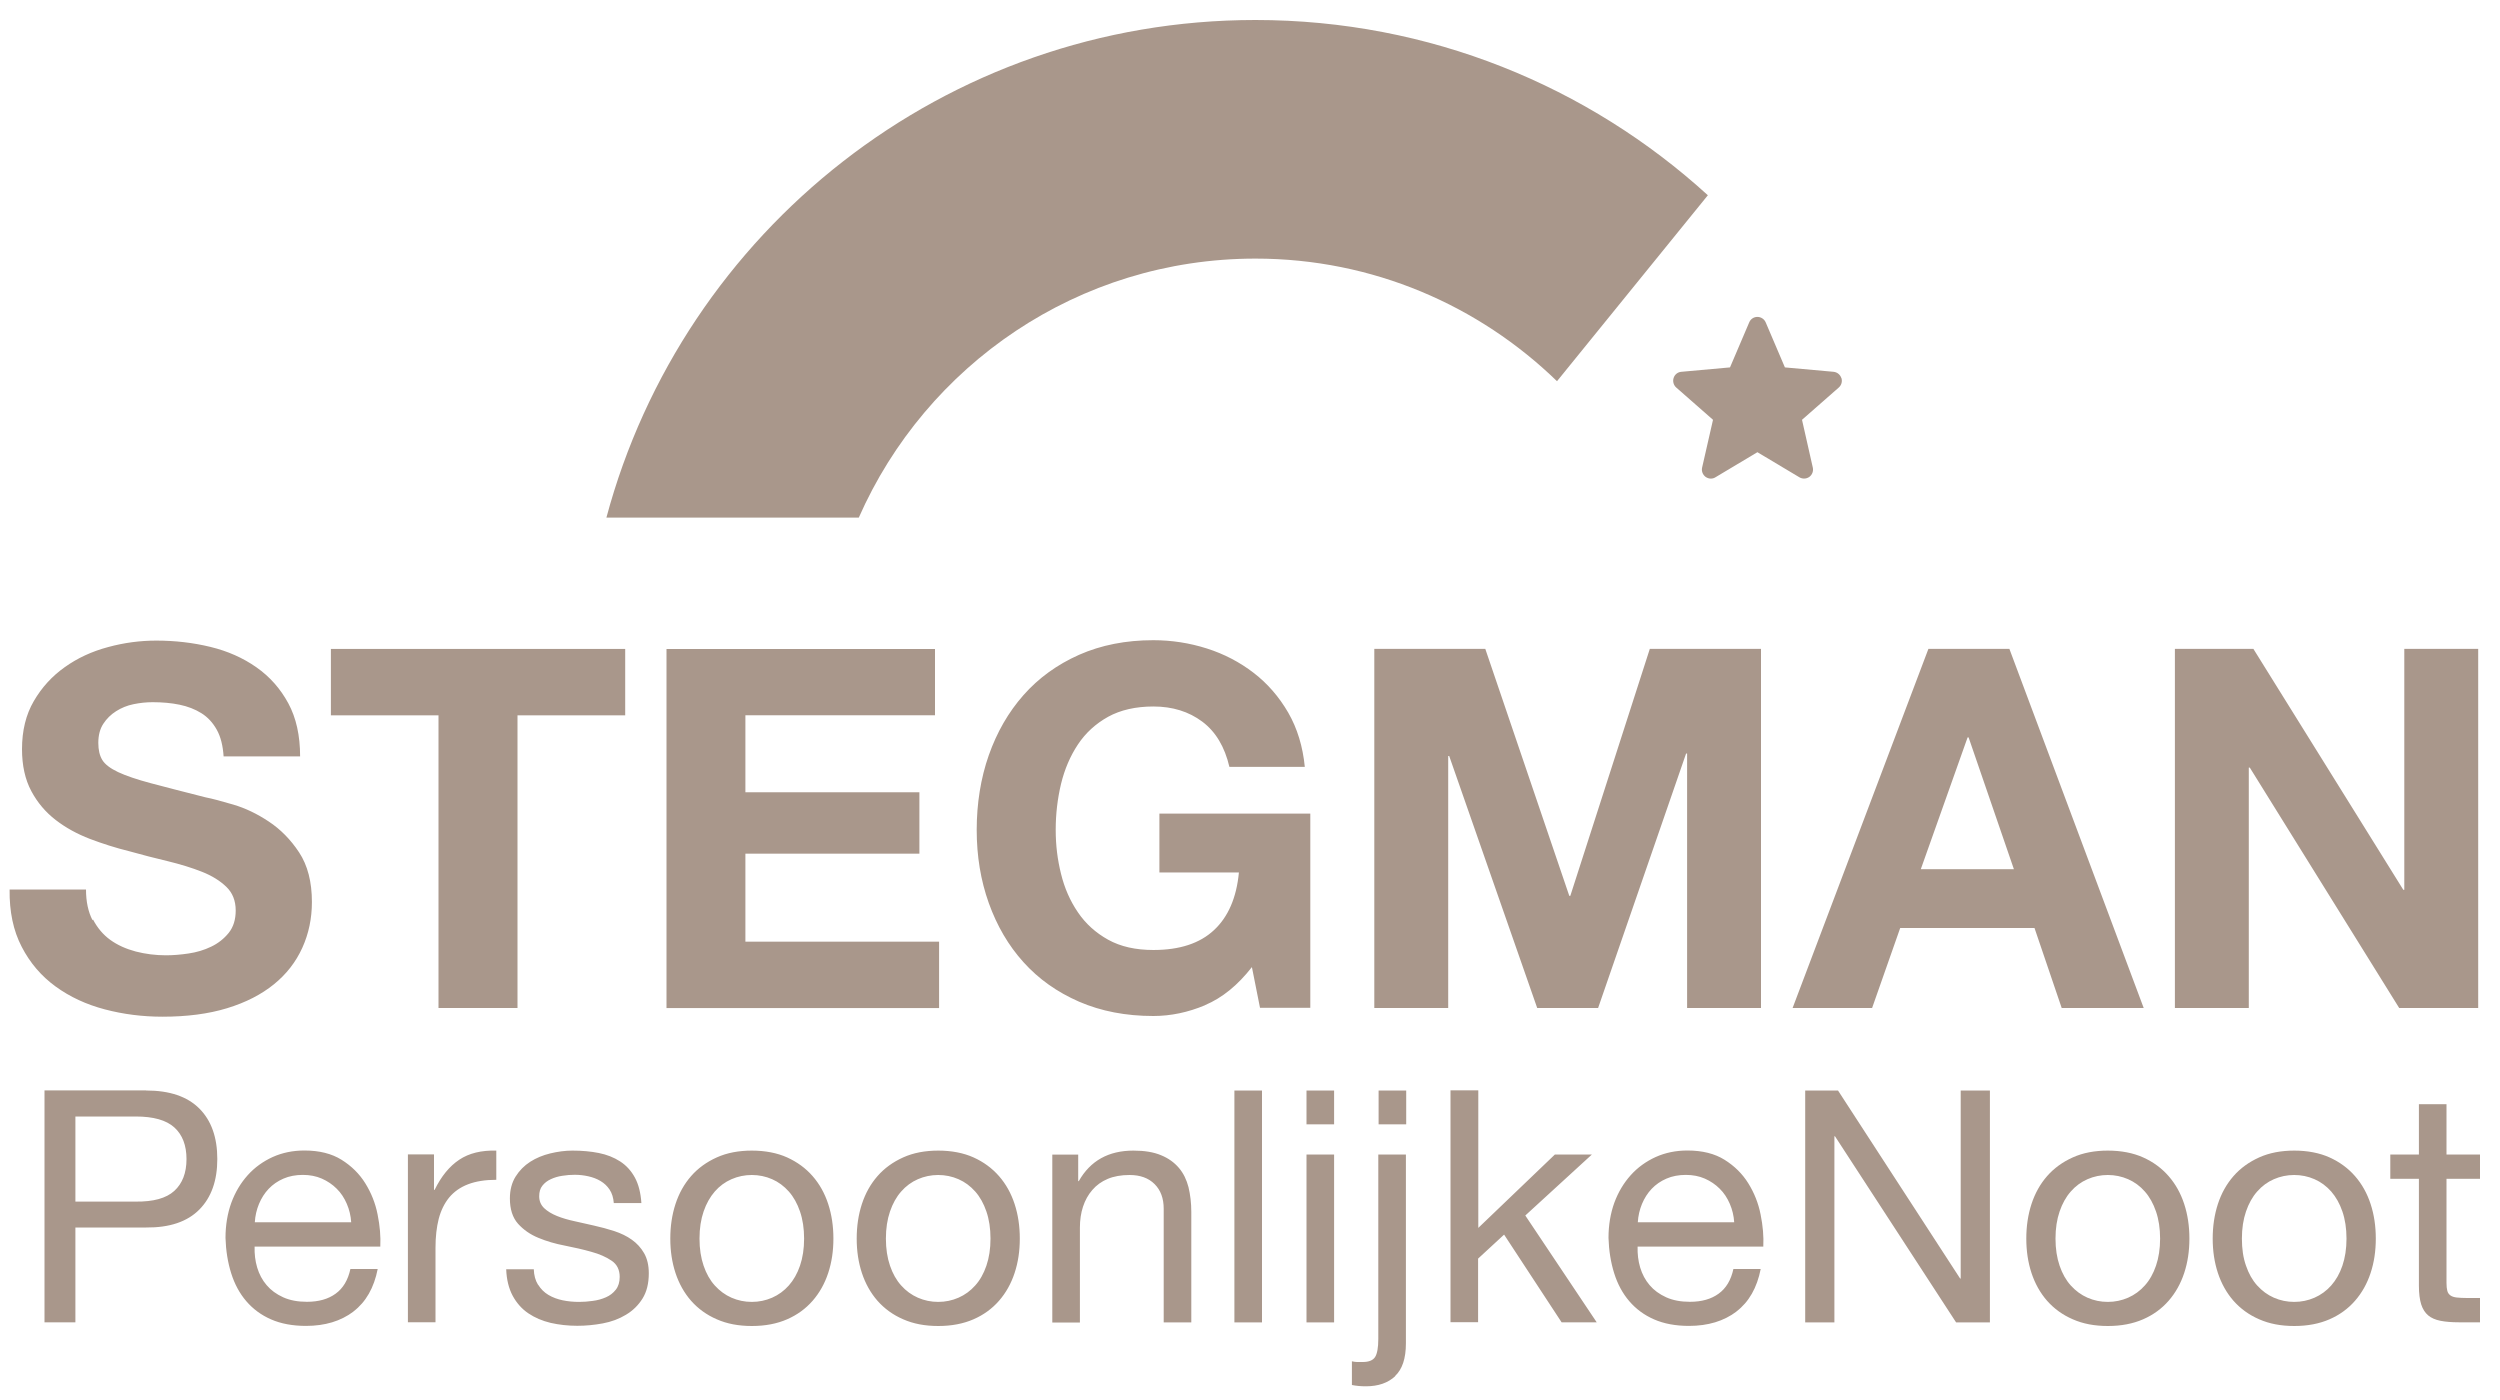<?xml version="1.0" encoding="UTF-8"?>
<svg id="Layer_2" data-name="Layer 2" xmlns="http://www.w3.org/2000/svg" viewBox="0 0 250 140">
  <defs>
    <style>
      .cls-1 {
        fill: #a9978b;
        stroke-width: 0px;
      }
    </style>
  </defs>
  <path class="cls-1" d="M225.34,64.89l14.99,24.09h.1v-24.09h7.39v35.91h-7.9l-14.94-24.04h-.1v24.04h-7.39v-35.91h7.85ZM200.94,64.89l13.43,35.91h-8.2l-2.72-8h-13.43l-2.81,8h-7.95l13.58-35.91h8.1ZM201.39,86.92l-4.53-13.18h-.1l-4.68,13.18h9.31ZM148.53,64.89l8.4,24.7h.1l7.95-24.7h11.12v35.91h-7.39v-25.45h-.1l-8.8,25.45h-6.09l-8.8-25.2h-.1v25.2h-7.39v-35.91h11.12ZM120.51,100.52c-1.71.72-3.44,1.08-5.18,1.08-2.75,0-5.22-.48-7.42-1.43-2.2-.96-4.05-2.27-5.56-3.95-1.51-1.67-2.66-3.65-3.47-5.91-.81-2.27-1.21-4.7-1.21-7.32s.4-5.17,1.21-7.47,1.96-4.3,3.47-6.01c1.51-1.71,3.36-3.05,5.56-4.03,2.2-.97,4.67-1.46,7.42-1.46,1.84,0,3.63.28,5.36.83,1.73.55,3.29,1.37,4.68,2.44,1.39,1.07,2.54,2.4,3.45,3.97.91,1.58,1.46,3.39,1.66,5.43h-7.54c-.47-2.01-1.37-3.52-2.72-4.53-1.34-1-2.97-1.51-4.88-1.51-1.78,0-3.29.35-4.53,1.03-1.24.69-2.25,1.61-3.02,2.77-.77,1.16-1.33,2.47-1.69,3.95-.35,1.48-.53,3-.53,4.58s.18,2.98.53,4.4c.35,1.43.91,2.71,1.69,3.85.77,1.14,1.78,2.05,3.02,2.74,1.24.69,2.75,1.03,4.53,1.03,2.62,0,4.64-.66,6.06-1.99,1.42-1.32,2.25-3.24,2.49-5.76h-7.95v-5.89h15.09v19.42h-5.03l-.81-4.07c-1.41,1.81-2.97,3.08-4.68,3.8M93.5,64.89v6.64h-18.96v7.7h17.4v6.14h-17.4v8.8h19.37v6.64h-27.26v-35.91h26.86ZM33.09,71.53v-6.64h29.43v6.64h-10.77v29.27h-7.9v-29.27h-10.76ZM9.3,91.95c.44.84,1.01,1.52,1.73,2.04.72.52,1.57.9,2.54,1.16.97.25,1.98.38,3.02.38.7,0,1.46-.06,2.26-.18.81-.12,1.56-.34,2.26-.68.7-.33,1.29-.8,1.76-1.38.47-.59.7-1.33.7-2.24,0-.97-.31-1.76-.93-2.36-.62-.6-1.43-1.11-2.44-1.51-1.01-.4-2.15-.75-3.42-1.06-1.28-.3-2.57-.64-3.87-1-1.34-.33-2.65-.75-3.92-1.23-1.27-.49-2.41-1.11-3.42-1.89-1-.77-1.82-1.73-2.44-2.89-.62-1.16-.93-2.56-.93-4.2,0-1.84.39-3.45,1.18-4.8.79-1.36,1.82-2.49,3.09-3.39,1.27-.91,2.72-1.58,4.33-2.01,1.61-.44,3.22-.65,4.83-.65,1.88,0,3.68.21,5.41.63,1.73.42,3.26,1.1,4.6,2.04,1.34.94,2.4,2.14,3.19,3.6.79,1.46,1.18,3.23,1.18,5.31h-7.65c-.07-1.07-.29-1.96-.68-2.66-.39-.7-.9-1.26-1.54-1.66-.64-.4-1.37-.68-2.19-.85-.82-.17-1.72-.25-2.69-.25-.64,0-1.28.07-1.91.2-.64.13-1.22.37-1.74.7-.52.33-.95.75-1.28,1.26-.33.5-.5,1.14-.5,1.91,0,.7.13,1.27.4,1.71.27.44.8.84,1.58,1.21.79.37,1.88.74,3.27,1.11,1.39.37,3.21.84,5.46,1.41.67.13,1.6.38,2.79.73,1.19.35,2.37.91,3.54,1.69,1.17.77,2.19,1.8,3.04,3.09.85,1.29,1.28,2.94,1.28,4.96,0,1.64-.32,3.17-.96,4.58-.64,1.41-1.58,2.63-2.84,3.65-1.26,1.02-2.81,1.82-4.68,2.39-1.86.57-4.02.85-6.46.85-1.98,0-3.9-.24-5.76-.73-1.86-.49-3.5-1.25-4.93-2.29-1.43-1.04-2.56-2.36-3.39-3.97-.84-1.61-1.24-3.52-1.21-5.73h7.64c0,1.21.22,2.23.65,3.07"/>
  <path class="cls-1" d="M173.64,131.16c-1.26.95-2.84,1.43-4.74,1.43-1.34,0-2.51-.22-3.49-.65-.99-.43-1.81-1.04-2.48-1.82-.67-.78-1.17-1.71-1.51-2.79-.34-1.08-.53-2.26-.57-3.54,0-1.28.2-2.45.58-3.51.39-1.06.94-1.98,1.64-2.76.7-.78,1.54-1.38,2.5-1.82.96-.43,2.02-.65,3.17-.65,1.49,0,2.73.31,3.72.93.99.62,1.78,1.4,2.37,2.35s1.01,1.99,1.23,3.12c.23,1.13.32,2.2.27,3.21h-12.57c-.02.74.06,1.43.26,2.1.2.66.51,1.25.94,1.75.43.51.98.91,1.66,1.22.67.3,1.46.45,2.37.45,1.17,0,2.13-.27,2.87-.81.75-.54,1.24-1.36,1.48-2.47h2.73c-.37,1.88-1.18,3.3-2.43,4.25M172.98,120.38c-.25-.58-.58-1.09-1.01-1.51-.42-.42-.92-.76-1.49-1.01s-1.21-.37-1.9-.37-1.36.12-1.93.37c-.58.25-1.07.59-1.48,1.02-.41.43-.73.94-.97,1.51-.24.58-.38,1.19-.42,1.84h9.64c-.04-.65-.19-1.27-.44-1.85M147.83,109.05v13.74l7.66-7.34h3.7l-6.66,6.1,7.14,10.68h-3.51l-5.75-8.77-2.6,2.4v6.36h-2.76v-23.19h2.76ZM139.53,137.61c-.73.68-1.7,1.02-2.94,1.02-.5,0-.96-.04-1.4-.13v-2.37c.11.02.2.04.27.05.08.01.16.02.24.02h.58c.61,0,1.02-.17,1.23-.5.21-.33.32-.94.32-1.8v-18.45h2.76v18.9c0,1.49-.36,2.58-1.09,3.26M137.86,109.05h2.76v3.38h-2.76v-3.38ZM133.41,132.24h-2.76v-16.79h2.76v16.79ZM130.65,109.05h2.76v3.38h-2.76v-3.38ZM126.2,132.24h-2.76v-23.19h2.76v23.19ZM107.82,115.45v2.66h.06c1.15-2.03,2.97-3.05,5.46-3.05,1.11,0,2.02.15,2.76.46.74.3,1.33.73,1.79,1.27.46.54.77,1.19.96,1.93.18.75.28,1.58.28,2.48v11.04h-2.76v-11.36c0-1.04-.3-1.86-.91-2.47-.61-.61-1.44-.91-2.5-.91-.84,0-1.58.13-2.19.39-.62.26-1.13.63-1.54,1.11-.41.47-.72,1.03-.93,1.67-.21.64-.31,1.34-.31,2.1v9.48h-2.76v-16.79h2.6ZM86.19,120.4c.35-1.07.87-2,1.56-2.79.69-.79,1.55-1.41,2.57-1.87,1.02-.46,2.19-.68,3.51-.68s2.52.23,3.52.68,1.86,1.08,2.55,1.87c.69.79,1.21,1.72,1.56,2.79.35,1.07.52,2.22.52,3.46s-.17,2.38-.52,3.44c-.35,1.06-.87,1.99-1.56,2.78-.69.79-1.54,1.41-2.55,1.85-1.01.44-2.18.67-3.52.67s-2.49-.22-3.51-.67c-1.02-.44-1.87-1.06-2.57-1.85-.69-.79-1.21-1.72-1.56-2.78-.35-1.06-.52-2.21-.52-3.44s.17-2.39.52-3.46M89,126.57c.27.79.64,1.45,1.12,1.98.47.53,1.03.94,1.67,1.22.64.28,1.32.42,2.03.42s1.39-.14,2.03-.42c.64-.28,1.2-.69,1.67-1.22.48-.53.85-1.19,1.12-1.98s.41-1.69.41-2.71-.14-1.92-.41-2.71c-.27-.79-.64-1.46-1.12-2s-1.03-.95-1.67-1.23c-.64-.28-1.32-.42-2.03-.42s-1.39.14-2.03.42c-.64.28-1.2.69-1.67,1.23-.48.54-.85,1.21-1.12,2-.27.79-.41,1.69-.41,2.71s.14,1.92.41,2.71M67.55,120.4c.35-1.07.87-2,1.56-2.79.69-.79,1.55-1.41,2.57-1.87s2.19-.68,3.51-.68,2.52.23,3.52.68c1.01.46,1.86,1.08,2.55,1.87.69.79,1.21,1.72,1.56,2.79.35,1.07.52,2.22.52,3.46s-.17,2.38-.52,3.44c-.35,1.06-.87,1.99-1.56,2.78-.69.79-1.54,1.41-2.55,1.85-1,.44-2.18.67-3.52.67s-2.49-.22-3.51-.67c-1.02-.44-1.87-1.06-2.57-1.85-.69-.79-1.21-1.72-1.56-2.78-.35-1.06-.52-2.21-.52-3.44s.17-2.39.52-3.46M70.36,126.57c.27.79.64,1.45,1.12,1.98.48.53,1.03.94,1.67,1.22.64.28,1.32.42,2.03.42s1.39-.14,2.03-.42c.64-.28,1.2-.69,1.67-1.22.47-.53.85-1.19,1.12-1.98s.41-1.69.41-2.71-.14-1.92-.41-2.71c-.27-.79-.64-1.46-1.12-2-.48-.54-1.03-.95-1.67-1.23-.64-.28-1.32-.42-2.03-.42s-1.39.14-2.03.42c-.64.28-1.2.69-1.67,1.23s-.85,1.21-1.12,2c-.27.79-.41,1.69-.41,2.71s.14,1.92.41,2.71M53.82,128.48c.26.42.6.76,1.02,1.01.42.25.9.43,1.43.54.53.11,1.08.16,1.64.16.43,0,.89-.03,1.36-.1.48-.06.91-.18,1.32-.36.4-.17.73-.43.99-.76.26-.33.39-.76.39-1.28,0-.71-.27-1.26-.81-1.62-.54-.37-1.22-.67-2.03-.89-.81-.23-1.69-.43-2.65-.62-.95-.18-1.84-.44-2.65-.78-.81-.33-1.49-.81-2.03-1.41-.54-.61-.81-1.45-.81-2.53,0-.84.19-1.57.57-2.18.38-.61.87-1.1,1.46-1.48.59-.38,1.27-.66,2.01-.84.75-.18,1.49-.28,2.22-.28.95,0,1.83.08,2.63.24.8.16,1.51.44,2.13.84.62.4,1.11.94,1.48,1.62.37.68.58,1.53.65,2.55h-2.76c-.04-.54-.18-.99-.42-1.35s-.54-.64-.91-.86c-.37-.22-.77-.37-1.22-.47-.44-.1-.89-.15-1.35-.15-.41,0-.83.03-1.25.1-.42.06-.81.18-1.15.34-.35.16-.63.38-.84.65-.22.27-.32.62-.32,1.06,0,.48.17.87.5,1.19.33.31.76.57,1.28.78.52.21,1.1.38,1.75.52.65.14,1.3.29,1.95.44.69.15,1.37.34,2.03.55.66.22,1.25.5,1.75.86.51.36.92.81,1.23,1.35.31.54.47,1.21.47,2.01,0,1.02-.21,1.86-.63,2.53-.42.67-.97,1.21-1.66,1.62-.68.41-1.45.7-2.31.86-.86.16-1.7.24-2.55.24-.93,0-1.82-.1-2.66-.29-.84-.2-1.59-.52-2.24-.96-.65-.44-1.17-1.03-1.56-1.75-.39-.73-.61-1.61-.65-2.65h2.76c.02.61.16,1.12.42,1.54M43.4,115.45v3.54h.06c.67-1.37,1.49-2.37,2.47-3.02.97-.65,2.21-.95,3.7-.91v2.92c-1.11,0-2.05.15-2.83.45-.78.3-1.41.75-1.89,1.33-.47.58-.82,1.29-1.04,2.13-.21.83-.32,1.79-.32,2.87v7.47h-2.76v-16.79h2.6ZM35.34,131.16c-1.26.95-2.84,1.43-4.74,1.43-1.34,0-2.51-.22-3.49-.65-.99-.43-1.81-1.04-2.48-1.82-.67-.78-1.17-1.71-1.51-2.79-.34-1.08-.53-2.26-.57-3.54,0-1.28.2-2.45.58-3.51.39-1.06.94-1.98,1.64-2.76.7-.78,1.54-1.38,2.5-1.82.96-.43,2.02-.65,3.17-.65,1.49,0,2.73.31,3.72.93.99.62,1.78,1.4,2.37,2.35.59.95,1.01,1.99,1.23,3.12.23,1.13.32,2.2.27,3.21h-12.57c-.02.74.06,1.43.26,2.1.2.66.51,1.25.94,1.75.43.51.98.91,1.66,1.22.67.3,1.46.45,2.37.45,1.17,0,2.13-.27,2.87-.81.75-.54,1.24-1.36,1.48-2.47h2.73c-.37,1.88-1.18,3.3-2.43,4.25M34.68,120.38c-.25-.58-.58-1.09-1.01-1.51-.42-.42-.92-.76-1.49-1.01-.57-.25-1.21-.37-1.9-.37s-1.36.12-1.93.37c-.58.25-1.07.59-1.48,1.02-.41.43-.73.94-.97,1.51-.24.58-.38,1.19-.42,1.84h9.64c-.04-.65-.19-1.27-.44-1.85M14.62,109.05c2.34,0,4.11.6,5.31,1.8s1.8,2.89,1.8,5.05-.6,3.85-1.8,5.06c-1.2,1.21-2.97,1.81-5.31,1.79h-7.08v9.48h-3.09v-23.19h10.16ZM13.58,120.16c1.75.02,3.04-.33,3.85-1.07.81-.74,1.22-1.8,1.22-3.18s-.41-2.44-1.22-3.17c-.81-.73-2.09-1.09-3.85-1.09h-6.04v8.51h6.04Z"/>
  <path class="cls-1" d="M248,115.45v2.43h-3.35v10.42c0,.32.03.58.08.78.05.2.16.35.31.46.15.11.36.18.63.21.27.03.62.05,1.06.05h1.27v2.43h-2.11c-.71,0-1.33-.05-1.84-.15-.51-.1-.92-.28-1.23-.54s-.55-.63-.7-1.1c-.15-.48-.23-1.1-.23-1.88v-10.68h-2.86v-2.43h2.86v-5.03h2.76v5.03h3.35ZM221.79,120.4c.35-1.07.87-2,1.56-2.79.69-.79,1.55-1.41,2.57-1.87,1.02-.46,2.19-.68,3.51-.68s2.52.23,3.52.68c1,.45,1.86,1.08,2.55,1.87.69.79,1.21,1.72,1.56,2.79.35,1.07.52,2.22.52,3.46s-.17,2.38-.52,3.44c-.35,1.06-.87,1.99-1.56,2.78-.69.79-1.54,1.41-2.55,1.85-1.01.44-2.18.67-3.52.67s-2.49-.22-3.51-.67c-1.02-.44-1.87-1.06-2.57-1.85-.69-.79-1.21-1.72-1.56-2.78s-.52-2.21-.52-3.44.17-2.39.52-3.46M224.6,126.57c.27.79.64,1.45,1.12,1.98.48.53,1.03.94,1.67,1.22.64.28,1.32.42,2.03.42s1.39-.14,2.03-.42c.64-.28,1.2-.69,1.67-1.22.47-.53.85-1.19,1.12-1.98.27-.79.41-1.69.41-2.71s-.14-1.92-.41-2.71c-.27-.79-.65-1.46-1.12-2-.48-.54-1.03-.95-1.67-1.23-.64-.28-1.32-.42-2.03-.42s-1.39.14-2.03.42c-.64.28-1.2.69-1.67,1.23-.48.54-.85,1.21-1.12,2-.27.79-.41,1.69-.41,2.71s.13,1.92.41,2.71M203.15,120.4c.35-1.07.87-2,1.56-2.79.69-.79,1.55-1.41,2.57-1.87,1.02-.46,2.19-.68,3.51-.68s2.52.23,3.52.68c1.01.45,1.86,1.08,2.55,1.87.69.79,1.21,1.72,1.56,2.79.35,1.07.52,2.22.52,3.46s-.17,2.38-.52,3.44c-.35,1.06-.87,1.99-1.56,2.78-.69.79-1.54,1.41-2.55,1.85-1.01.44-2.18.67-3.52.67s-2.49-.22-3.51-.67c-1.02-.44-1.87-1.06-2.57-1.85-.69-.79-1.21-1.72-1.56-2.78s-.52-2.21-.52-3.44.17-2.39.52-3.46M205.96,126.57c.27.79.64,1.45,1.12,1.98.48.53,1.03.94,1.67,1.22.64.28,1.32.42,2.03.42s1.39-.14,2.03-.42c.64-.28,1.2-.69,1.67-1.22.48-.53.85-1.19,1.12-1.98s.41-1.69.41-2.71-.14-1.92-.41-2.71-.64-1.46-1.12-2c-.47-.54-1.03-.95-1.67-1.23-.64-.28-1.32-.42-2.03-.42s-1.39.14-2.03.42c-.64.28-1.2.69-1.67,1.23-.48.54-.85,1.21-1.12,2s-.41,1.69-.41,2.71.14,1.92.41,2.71M183.8,109.05l12.21,18.8h.06v-18.8h2.92v23.19h-3.38l-12.11-18.61h-.06v18.61h-2.92v-23.19h3.28Z"/>
  <path class="cls-1" d="M170.78,19.52c-11.94-10.88-27.81-17.52-45.24-17.52-31.08,0-57.22,21.1-64.9,49.76h25.24c6.72-15.25,21.93-25.9,39.67-25.9,11.73,0,22.35,4.69,30.15,12.26l15.09-18.6Z"/>
  <path class="cls-1" d="M184.13,37.8c-.11-.34-.41-.58-.77-.62l-4.87-.44-1.92-4.5c-.14-.33-.47-.55-.83-.55s-.68.21-.82.55l-1.92,4.5-4.87.44c-.36.03-.66.27-.77.62-.11.34,0,.72.26.95l3.68,3.23-1.09,4.78c-.08.35.06.71.35.93.16.11.34.17.52.17.16,0,.32-.04.46-.13l4.2-2.51,4.2,2.51c.31.18.69.17.99-.04.29-.21.43-.58.35-.93l-1.08-4.78,3.68-3.23c.27-.24.37-.61.26-.95"/>
</svg>